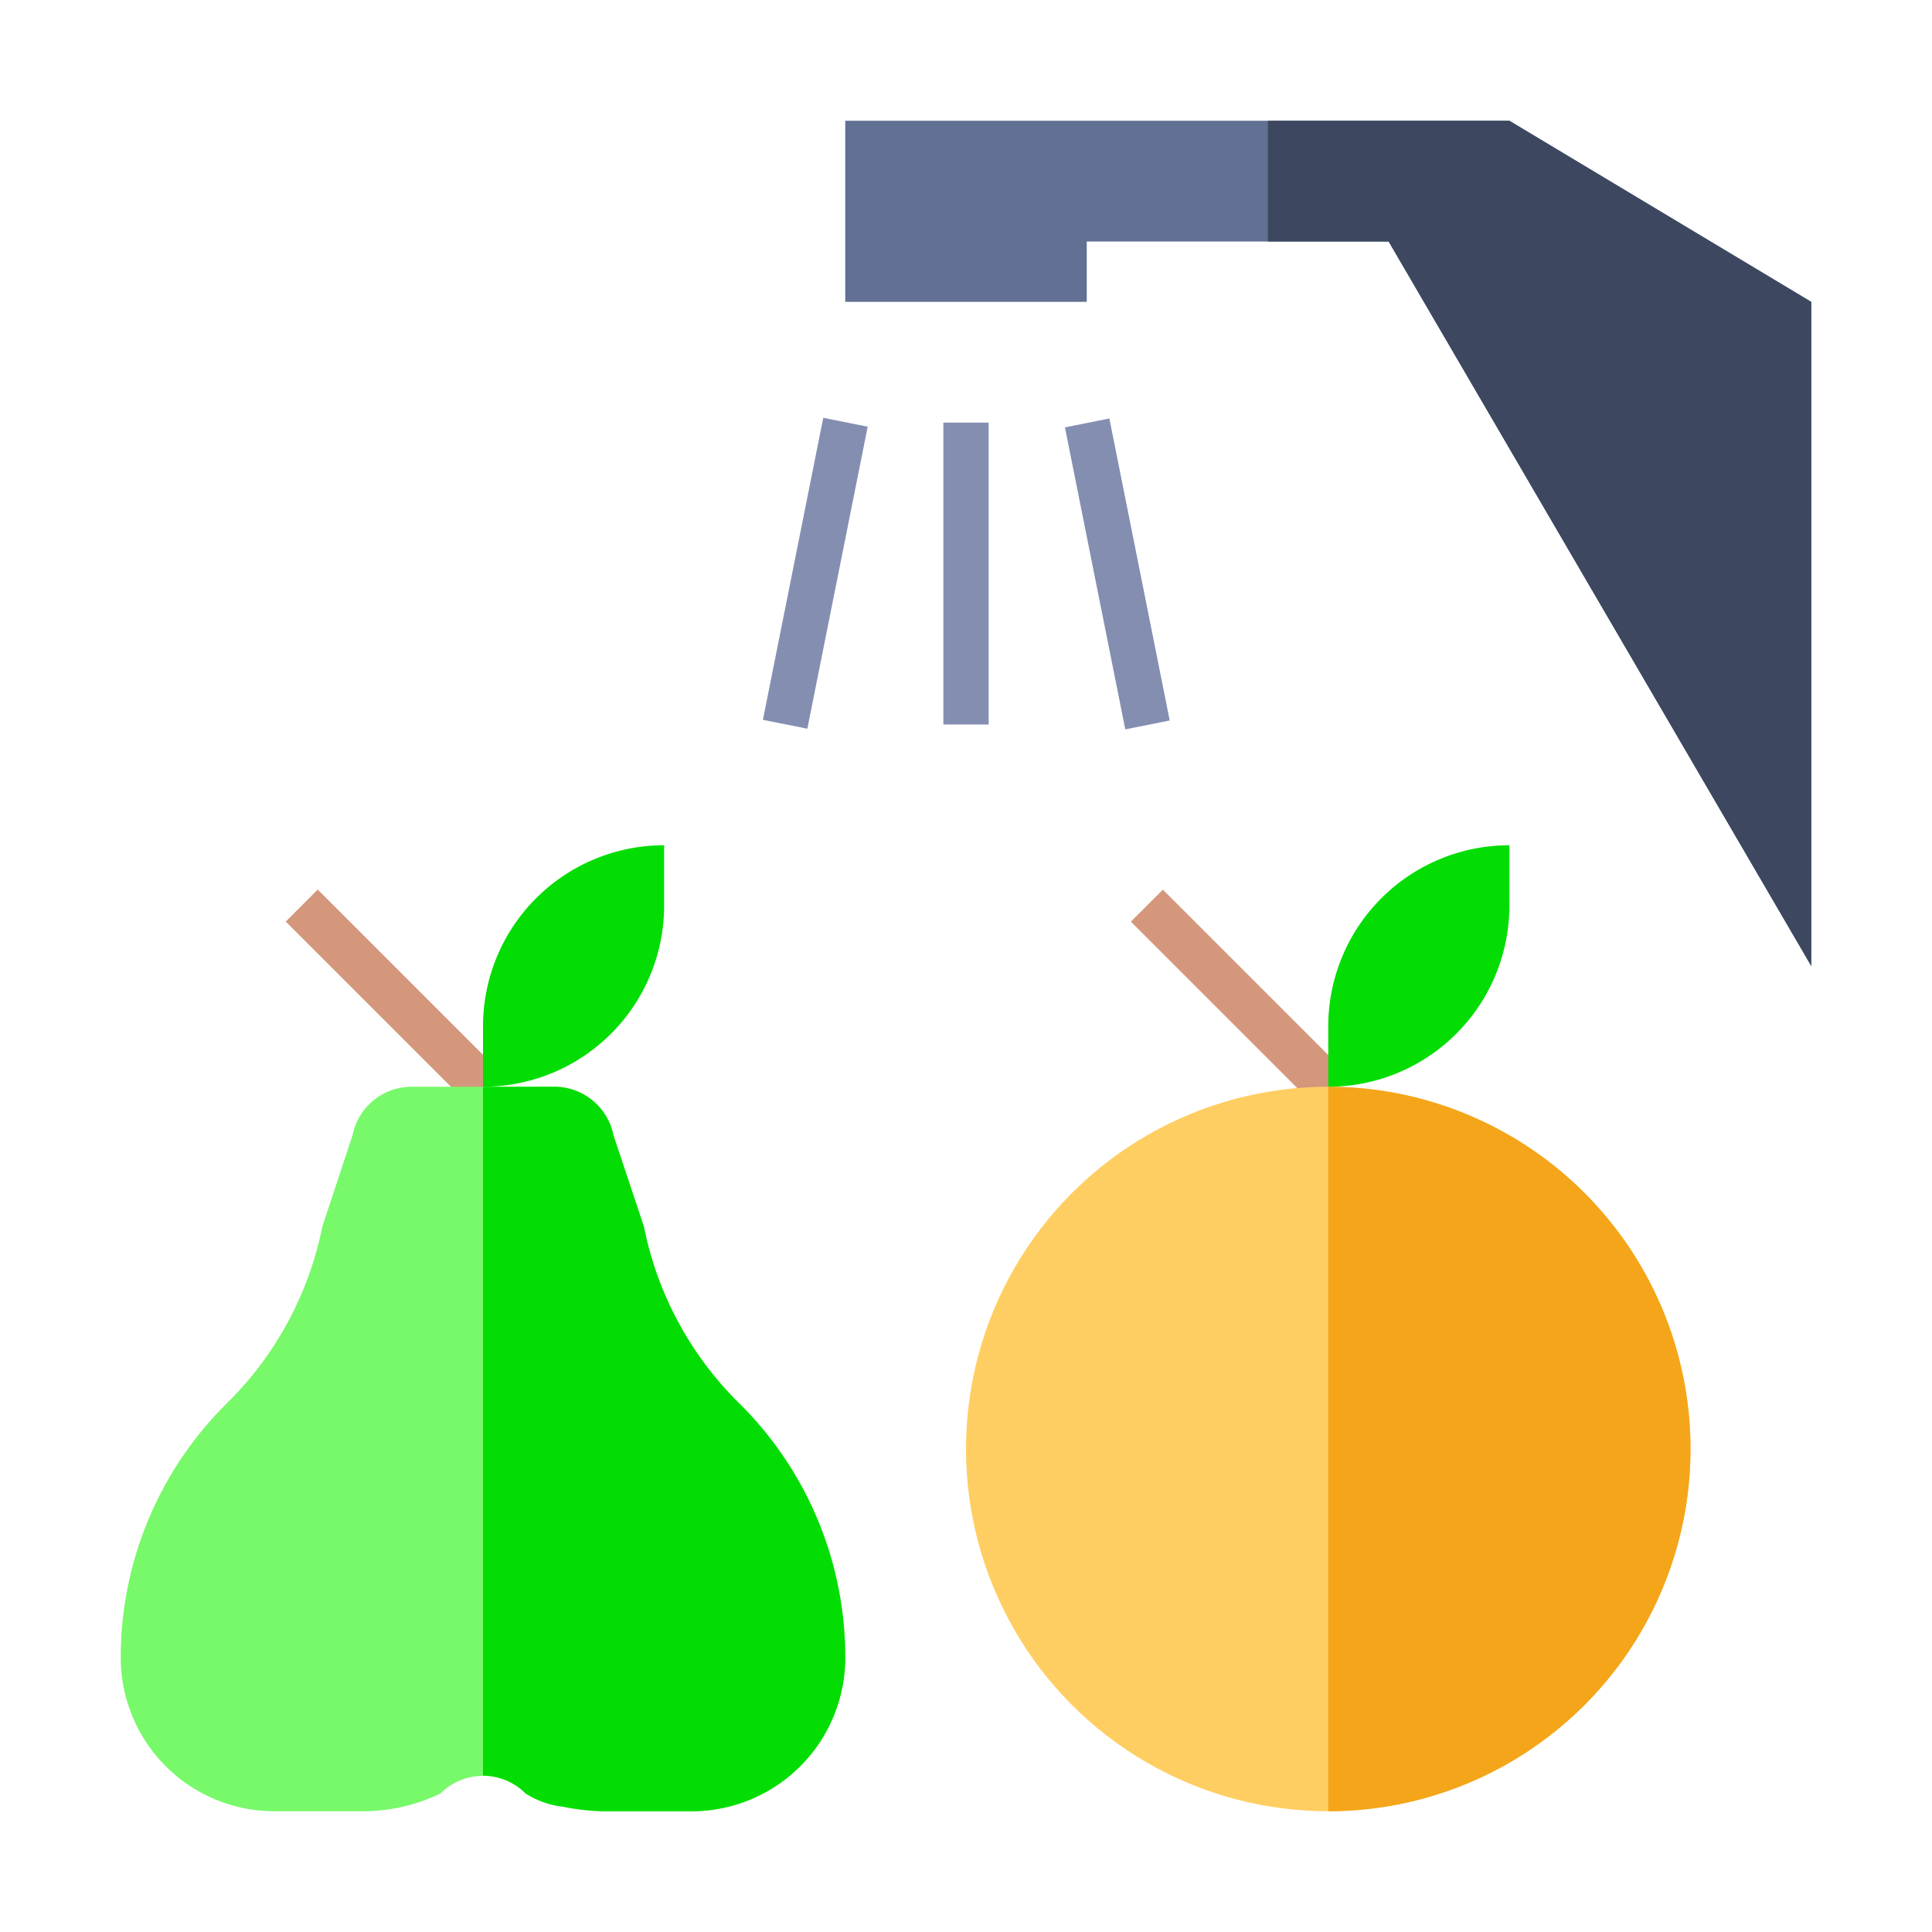 <?xml version="1.0" encoding="UTF-8" standalone="no"?><!-- icon666.com - MILLIONS OF FREE VECTOR ICONS --><svg width="1024" height="1024" id="Layer_1" viewBox="0 0 64 64" xmlns="http://www.w3.org/2000/svg" data-name="Layer 1"><g fill="#838eb1"><path d="m31.25 14h1.5v10h-1.5z"/><path d="m36.25 13.901h1.5v10.198h-1.5z" transform="matrix(.981 -.196 .196 .981 -3.008 7.625)"/><path d="m21.901 18.25h10.198v1.5h-10.198z" transform="matrix(.196 -.981 .981 .196 3.077 41.753)"/></g><path d="m40.25 28.757h1.5v8.485h-1.5z" fill="#d4977c" transform="matrix(.707 -.707 .707 .707 -11.326 38.657)"/><path d="m12.25 28.757h1.5v8.485h-1.5z" fill="#d4977c" transform="matrix(.707 -.707 .707 .707 -19.527 18.858)"/><path d="m28 4v6h8v-2h10l14 24v-22l-10-6z" fill="#617093"/><path d="m42 4v4h4l14 24v-22l-10-6z" fill="#3d4860"/><circle cx="44" cy="48" fill="#ffce62" r="12"/><path d="m56 48a12 12 0 0 1 -12 12v-24a12 12 0 0 1 12 12z" fill="#f4a519"/><path d="m44 36v-2a6 6 0 0 1 6-6v2a6 6 0 0 1 -6 6z" fill="#03dd03"/><path d="m16 36v-2a6 6 0 0 1 6-6v2a6 6 0 0 1 -6 6z" fill="#03dd03"/><path d="m24.535 46.535a11.356 11.356 0 0 1 -3.209-5.9l-1-3.024a2 2 0 0 0 -1.966-1.611h-4.72a2 2 0 0 0 -1.962 1.608l-1 3.024a11.356 11.356 0 0 1 -3.209 5.9 11.832 11.832 0 0 0 -3.469 8.422 5.091 5.091 0 0 0 5.1 5.046h2.9a5.932 5.932 0 0 0 2.586-.586 2 2 0 0 1 2.828 0 5.932 5.932 0 0 0 2.586.586h2.9a5.091 5.091 0 0 0 5.1-5.046 11.832 11.832 0 0 0 -3.465-8.419z" fill="#77f969"/><path d="m28 54.95a5.092 5.092 0 0 1 -5.1 5.05h-2.9a8.643 8.643 0 0 1 -1.35-.15 2.867 2.867 0 0 1 -1.24-.44 1.993 1.993 0 0 0 -1.41-.59v-22.82h2.36a2 2 0 0 1 1.96 1.61l1.01 3.02a11.3 11.3 0 0 0 3.21 5.91 11.838 11.838 0 0 1 3.46 8.41z" fill="#03dd03"/></svg>